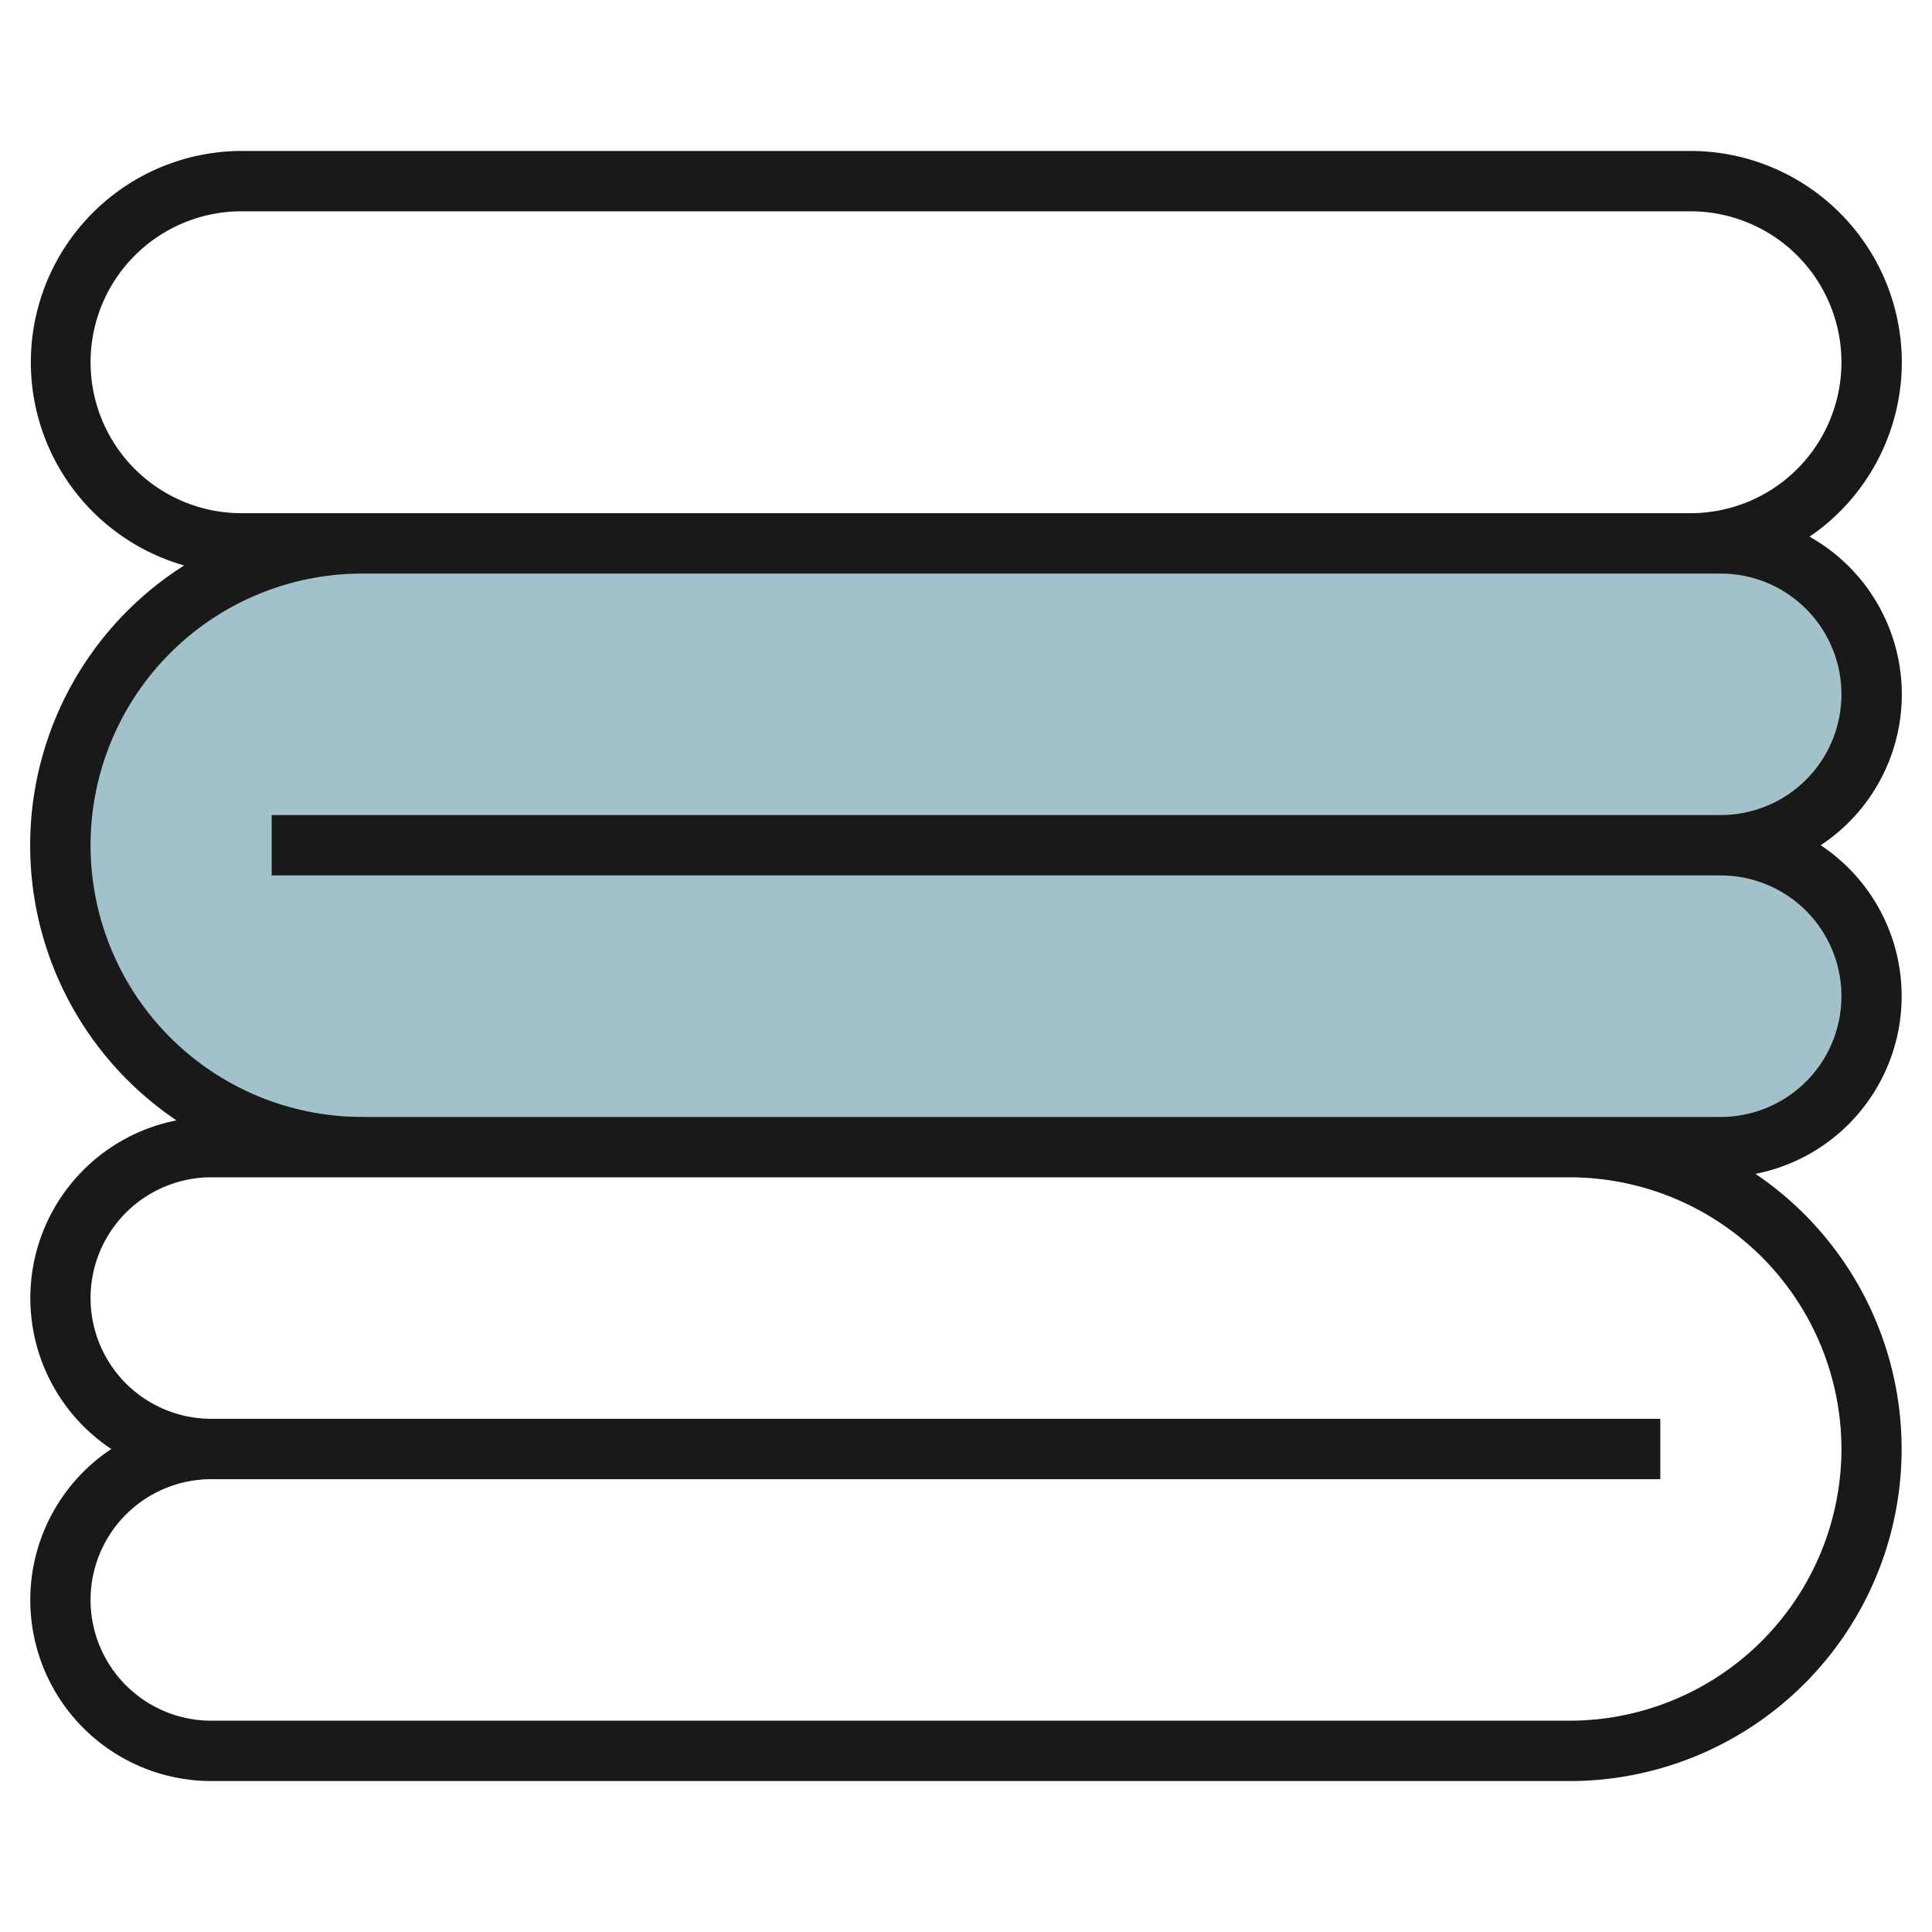 <svg id="Layer_3" height="512" viewBox="0 0 64 64" width="512" xmlns="http://www.w3.org/2000/svg" data-name="Layer 3"><path d="m12 18a10 10 0 0 0 -10 10 10 10 0 0 0 10 10h45a5 5 0 0 0 5-5 5 5 0 0 0 -5-5 5 5 0 0 0 5-5 5 5 0 0 0 -5-5z" fill="#a3c1ca"/><path d="m63 12a7.008 7.008 0 0 0 -7-7h-48a7 7 0 0 0 -1.9 13.731 10.982 10.982 0 0 0 -.254 18.383 6 6 0 0 0 -2.159 10.886 6 6 0 0 0 3.313 11h45a11 11 0 0 0 6.153-20.114 6 6 0 0 0 2.16-10.886 5.992 5.992 0 0 0 -.369-10.222 7 7 0 0 0 3.056-5.778zm-55 5a5 5 0 0 1 0-10h48a5 5 0 0 1 0 10zm53 31a9.01 9.01 0 0 1 -9 9h-45a4 4 0 0 1 0-8h48v-2h-48a4 4 0 0 1 0-8h45a9.01 9.01 0 0 1 9 9zm-4-29a4 4 0 0 1 0 8h-48v2h48a4 4 0 0 1 0 8h-45a9 9 0 0 1 0-18z" fill="#191919"/></svg>